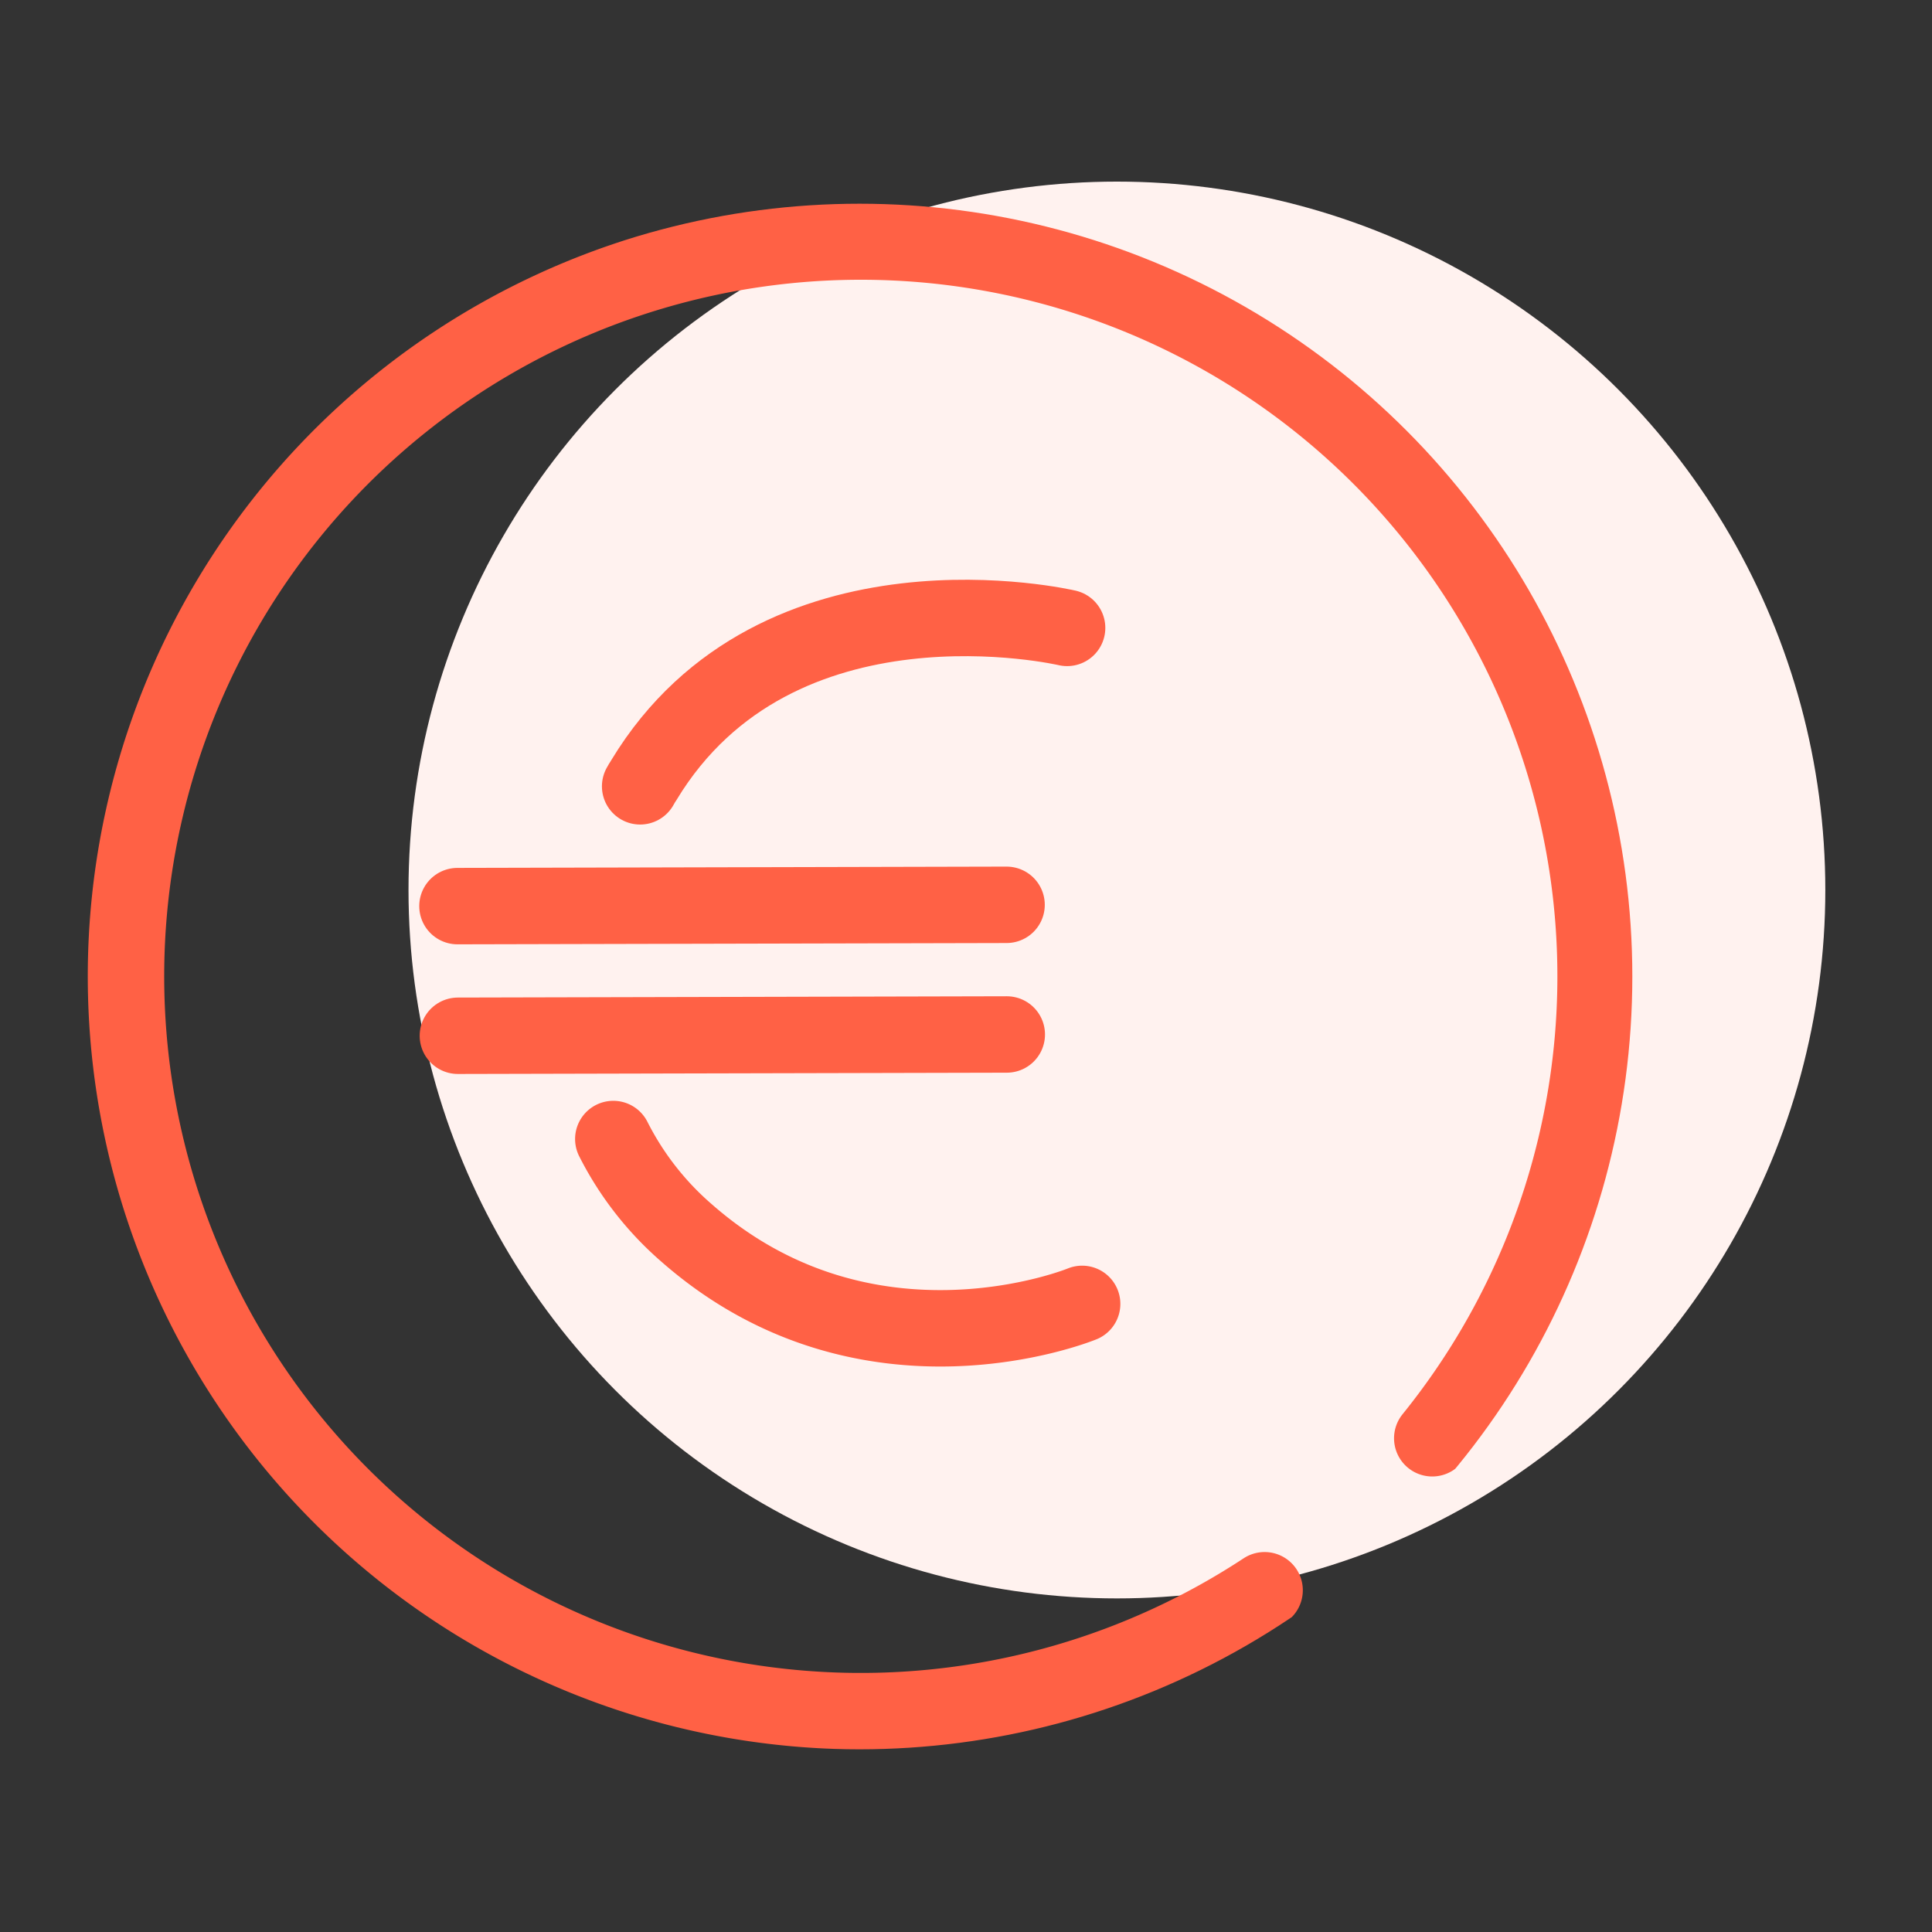 <?xml version="1.0" encoding="UTF-8"?> <svg xmlns="http://www.w3.org/2000/svg" xmlns:xlink="http://www.w3.org/1999/xlink" id="Calque_1" data-name="Calque 1" viewBox="0 0 90 90"><rect x="0" y="0" width="90" height="90" fill="#333333" stroke="none"/><defs><style>.cls-1,.cls-4,.cls-5{fill:none;}.cls-2{fill:#fff2ef;opacity:1;isolation:isolate;}.cls-3{clip-path:url(#clip-path);}.cls-4,.cls-5{stroke:#ff6145;stroke-linecap:round;stroke-width:3.56px;}.cls-4{stroke-miterlimit:10;}.cls-5{stroke-linejoin:round;}</style><clipPath id="clip-path"><circle class="cls-1" cx="40.04" cy="45.49" r="36"></circle></clipPath></defs><g id="accompagnement"><circle id="Ellipse_65" data-name="Ellipse 65" class="cls-2" cx="52.03" cy="41.46" r="33"></circle><g class="cls-3"><g id="Groupe_de_masques_1" data-name="Groupe de masques 1"><g id="accompagnement-2"><g id="Calque_1-2" data-name="Calque 1"><path id="Tracé_26" data-name="Tracé 26" class="cls-4" d="M28.57,53.06A14.34,14.34,0,0,0,32,57.45c8.44,7.4,18.41,3.29,18.41,3.29"></path><path id="Tracé_27" data-name="Tracé 27" class="cls-4" d="M49.71,29.25S36.21,26.08,30,36.33c-.07.1-.12.2-.18.3"></path><line id="Ligne_37" data-name="Ligne 37" class="cls-4" x1="21.31" y1="42.21" x2="46.89" y2="42.15"></line><line id="Ligne_38" data-name="Ligne 38" class="cls-4" x1="21.33" y1="48.25" x2="46.9" y2="48.19"></line></g><g id="Calque_3" data-name="Calque 3"><path id="Tracé_28" data-name="Tracé 28" class="cls-5" d="M58.91,74.08A34.23,34.23,0,1,1,66.72,67"></path></g></g></g></g></g></svg> 